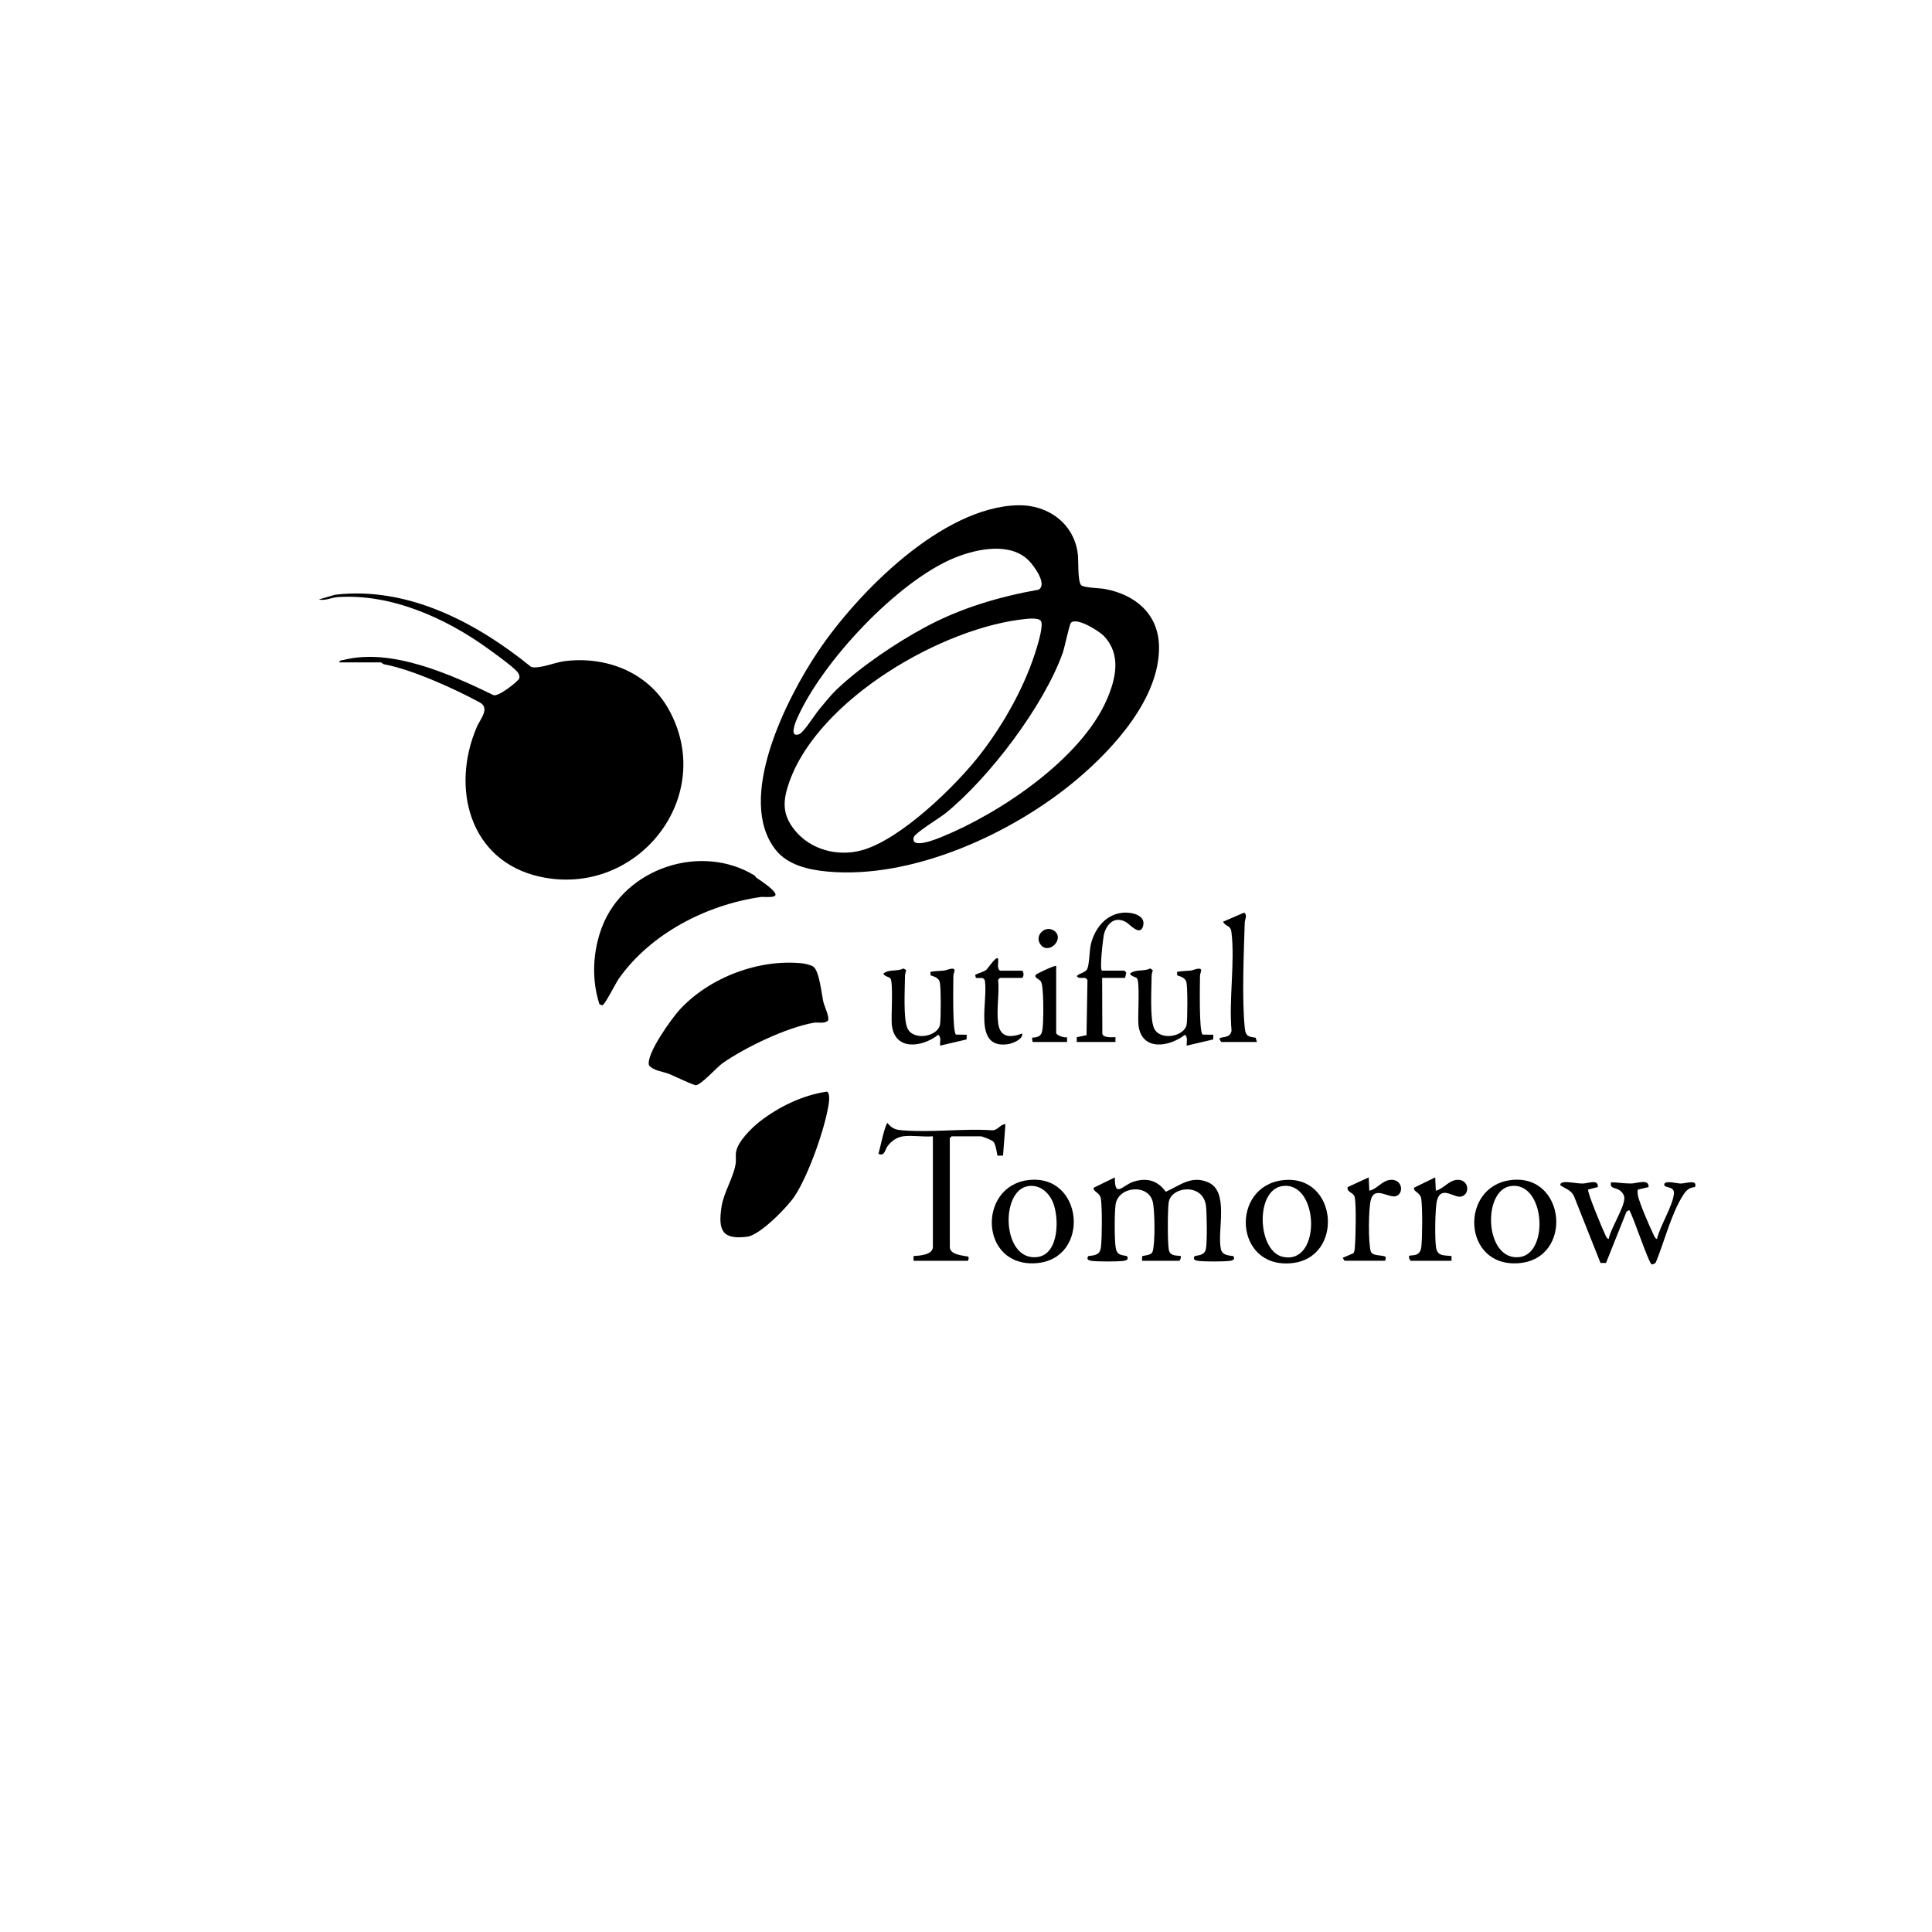 <svg viewBox="0 0 864 864" version="1.1" xmlns="http://www.w3.org/2000/svg" id="Layer_1">
  
  <path d="M481.21,348.89c-28.64,23.99-73.32,44.42-111.32,40.86-8.19-.77-17.51-2.84-22.89-9.55-18.27-22.76,4.83-67.99,18.71-88.69,17.75-26.48,55.63-64.86,89.6-65.56,13.35-.28,25.1,8.19,26.71,21.93.33,2.84-.14,11.68,1.4,13.73.96,1.28,8.43,1.36,10.66,1.78,13.56,2.51,23.91,11.08,24.23,25.51.52,23.19-20.39,46-37.1,59.99ZM374.16,308.35c10.8-10.26,26.37-20.75,39.5-27.83,15.85-8.55,33.07-13.66,50.77-16.81,4.12-2.33-1.99-10.58-4.25-12.92-8.29-8.53-23.37-5.37-33.25-1.34-25.6,10.44-59.63,46.87-70.58,72.15-.86,1.98-3.42,8.57,1.21,6.66,1.84-.76,7.07-8.96,8.84-11.09,2.25-2.71,5.29-6.47,7.77-8.83ZM438.59,337.08c10.74-13.93,20.27-31.1,25.24-48.02.7-2.4,2.72-9.23,1.75-11.23-.74-1.53-4.85-1.23-6.48-1.07-37.54,3.59-92.98,35.91-106.09,72.86-3.03,8.55-3.32,14.7,2.58,21.86,7.07,8.58,19.07,11.68,29.7,8.8,17.4-4.7,42.3-28.92,53.3-43.2ZM493.77,284.51c-2.1-2.23-12.25-8.66-14.83-6-.71.73-2.92,11.33-3.65,13.38-8.43,23.71-32.95,56.06-52.58,71.9-2.35,1.9-13.61,8.73-14.1,10.68-1.41,5.64,10.64.57,12.72-.28,25.99-10.6,62.25-34.89,73.7-61.46,4.01-9.3,6.46-19.98-1.27-28.21Z"></path>
  <path d="M151.73,296.22c.2-1.09,1.14-.89,1.89-1.08,21.55-5.48,47.98,6.48,67.05,15.71,2.21.94,11.24-6.35,11.54-7.45.36-1.34-.38-2.48-1.27-3.39-2.65-2.73-9.43-7.55-12.75-9.96-18.85-13.65-43.35-24.66-67.26-23.02-2.67.18-5.43,1.74-8.38,1.07l7.32-2.13c32.56-3.85,63.27,12.51,87.67,32.29,3.44,1.01,10.64-2,14.54-2.53,18.47-2.5,37.43,4.62,46.8,21.21,22.14,39.17-13.85,84.65-57.31,75.15-31.63-6.91-40.09-39.69-28.31-67.05,1.45-3.37,6.04-8.33,1.27-10.92-11.4-6.18-30.35-14.76-42.83-17.06-.51-.09-1.14-.84-1.32-.84h-18.65Z"></path>
  <path d="M303.88,451.61c13.33-14.5,35.5-22.92,55.19-20.77,1.09.12,3.72.82,4.57,1.38,2.82,1.88,3.76,12.38,4.6,15.94.44,1.86,3.06,7.28,1.93,8.37-1.83,1.39-4.17.5-6.19.84-12.08,2.08-30.68,10.97-40.84,18.09-2.47,1.73-9.86,10.05-12.09,9.86-4.05-1.32-7.8-3.41-11.73-5-2.91-1.18-7.05-1.42-9.09-3.91-1.44-4.91,10.1-20.92,13.66-24.8Z"></path>
  <path d="M337.52,391.58c.19.12.39.73.87,1.04,2.09,1.39,7.15,4.74,8.26,6.85,1.28,2.44-5.04,1.47-6.45,1.67-24.14,3.49-49.13,16.23-63.48,36.54-1.34,1.89-6.22,11.78-7.38,11.91l-1.27-.49c-3.61-11.14-3.01-23.63,1.17-34.57,10.03-26.24,44.18-37.72,68.28-22.96Z"></path>
  <path d="M355.34,534.97c-3.21,4.86-15.4,17.32-21.12,18.08-11.37,1.51-13.09-3.02-11.58-13.2.97-6.58,5.09-12.55,6.3-19.12.35-1.89-.09-3.8.25-5.69.83-4.57,6.78-10.49,10.43-13.36,8.5-6.68,19.42-11.97,30.18-13.49,1.3.4,1.02,3.9.86,5.07-1.6,11.22-9.07,32.25-15.32,41.72Z"></path>
  <path d="M510.72,563.84l.06-2.1c1.54-.43,4.11-.31,4.68-2.07,1.19-3.65,1.03-18.63,0-22.45-2.16-7.96-15.46-6.68-16.58,1.54-.49,3.56-.53,15.85.08,19.29.54,3.07,2.17,3.21,4.93,3.64,1.11,1.44-.11,2.03-1.52,2.19-3.03.35-11.09.35-14.11,0-1.41-.16-2.62-.74-1.52-2.18,3.07-.3,5.21-.54,5.62-4.05.48-4.14.57-17.65-.04-21.61-.43-2.77-3.71-3.16-3.2-4.88l9.45-4.62c-.12,9.58,3.45,3.47,8.39,1.9,5.95-1.89,10.78-.51,14.39,4.52,6.42-2.87,11.43-7.43,18.86-4.26,9.76,4.15,3.96,21.61,5.78,29.9.59,2.67,3.17,2.86,5.49,3.1,1.1,1.44-.12,2.02-1.52,2.18-3.03.35-11.09.35-14.11,0-1.41-.16-2.63-.75-1.52-2.19,2.17-.35,4.39-.56,4.94-3.09.65-2.95.46-15.93.06-19.29-1.24-10.42-15.57-8.81-16.67-1.65-.53,3.49-.54,17.53,0,21.01.46,2.99,2.87,2.75,5.37,3.01.22.6-.24,2.16-.81,2.16h-16.49Z"></path>
  <path d="M403.94,508.15c-2.83.38-5.3,2.14-6.99,4.36-1.2,1.57-1.3,4.82-4.09,3.48.54-1.82,3.05-13.77,4.06-13.77,1.88,2.41,3.46,3,6.47,3.25,12.78,1.09,27.08-.85,40.03-.02,2.84.28,3.76-2.73,6.22-2.7l-1.08,14.06-2.4.02c-.33-.05-.61-4.8-1.91-6.26-.68-.76-4.91-2.41-5.7-2.41h-12.98l-.81.81v48.66c0,3.54,5.68,3.79,8.13,4.31.63.19.08,1.9-.02,1.9h-24.33v-2.15c2.66-.11,8.65-.48,8.65-4.07v-49.47c-4.15.4-9.21-.54-13.25,0Z"></path>
  <path d="M714.54,530.85l-4.3,1.12c-.62.86,6.37,17.59,7.45,19.8.4.83.73,2.02,1.71,2.34.93-4.88,6.83-13.66,7.02-18.16.05-1.37-.83-2.66-1.86-3.47-2.01-1.59-4.81-.66-4.07-3.77,3.05.07,5.86.58,8.95.56,2.53-.02,8.11-2.29,7.81,1.59l-4.8,1.15c-.21.74-.13,1.55-.02,2.3.45,3.14,5.26,14.14,6.88,17.46.4.83.73,2.02,1.71,2.34,1.25-5.79,7.11-14.8,7.56-20.33.3-3.78-4.75-2.12-4.3-4.25.37-1.76,5.9-.25,7.29-.24,2.26.02,7.81-2.05,6.42,1.58-2.51.17-3.86,1.4-5.16,3.41-5.38,8.23-8.53,21.06-12.33,30.24-.26.53-1.39,1.01-1.84.91-1.29-.27-8.29-21.58-10.06-24.29l-1.21.69-9.18,22.98h-2.46s-11.9-29.99-11.9-29.99c-1.34-2.68-3.82-3.23-6.05-4.76-.19-.82.65-1.21,1.36-1.34,1.91-.35,6.11.59,8.67.56,2.42-.03,7.03-2.15,6.73,1.59Z"></path>
  <path d="M459.76,527.75c24.93-3.11,28.13,35.32,3.64,37.15-25.3,1.9-26.34-34.32-3.64-37.15ZM459.76,530.44c-12.7,2.01-11.63,33.71,4.14,31.72,9.92-1.25,9.93-18.15,6.74-25.02-1.97-4.25-5.96-7.48-10.88-6.7Z"></path>
  <path d="M573.85,527.77c24.48-2.69,27.43,34.93,3.63,37.14-25.62,2.38-27.32-34.54-3.63-37.14ZM573.29,530.45c-12.08,1.95-11.01,29.25.53,31.64,17.41,3.61,16.1-34.33-.53-31.64Z"></path>
  <path d="M675.48,527.76c24.85-3.26,28.34,35.28,3.64,37.15-25.11,1.9-26.45-34.16-3.64-37.15ZM675.48,530.44c-12.75,1.98-11.53,33.72,4.14,31.72,13.38-1.7,11.25-34.12-4.14-31.72Z"></path>
  <path d="M416.16,436.19l-.06-1.56c2.02-.43,4.16-.35,6.16-.6,1.15-.15,4.33-1.71,4.62-.18.07.38-.53,1.76-.53,2.65-.02,3.54-.5,25.09,1.18,26.17l4.8.07-.07,2.1-11.83,2.77c-.17-1.64.62-3.7-.81-4.86-7.29,5.69-19.63,7.35-20.81-4.61-.35-3.51.78-19.18-.68-20.68-.57-.59-2.55-.8-3.1-2.03,2.47-2.13,6.14-.85,9.03-2.34l1.19.75c-.21.88-.53,1.72-.53,2.65-.03,5.42-.85,19.03,1.07,23.3,2.64,5.88,13.73,3.8,14.6-1.69.41-2.61.45-16.39-.09-18.78-.45-2.02-2.42-2.56-4.16-3.15Z"></path>
  <path d="M526.45,436.19l-.06-1.56c2.02-.43,4.16-.35,6.16-.6,1.15-.15,4.33-1.71,4.62-.18.07.38-.53,1.76-.53,2.65-.02,3.54-.5,25.09,1.18,26.17l4.8.07-.07,2.1-11.83,2.77c-.17-1.64.62-3.7-.81-4.86-7.29,5.69-19.63,7.35-20.81-4.61-.35-3.51.78-19.18-.68-20.68-.57-.59-2.55-.8-3.1-2.03,2.47-2.13,6.14-.85,9.03-2.34l1.19.75c-.21.88-.53,1.72-.53,2.65-.03,5.42-.85,19.03,1.07,23.3,2.64,5.88,13.73,3.8,14.6-1.69.41-2.61.45-16.39-.09-18.78-.45-2.02-2.42-2.56-4.16-3.15Z"></path>
  <path d="M492.88,434.08h10l.78.88-.51,2.37h-10.27l.09,25.05c.62,1.84,4.32,1.45,5.86,1.45v2.16h-17.3v-2.15s4.37-.9,4.37-.9l.42-24.72-.81-.81c-1.25-.39-3.03.53-3.97-.88,1.11-1.35,3.67-1.49,4.56-3,1.15-1.95,1-8.51,1.84-11.68,1.86-6.97,6.78-13.09,14.41-13.7,3.71-.3,10.31,1.08,8.81,6.1-1.34,4.5-5.89-.82-7.29-1.69-4.88-3.04-8.62,0-10.08,4.87-.47,1.56-2.22,16.66-.91,16.66Z"></path>
  <path d="M562.08,465.98h-15.95l-.81-1.34c.28-1.37,4.91.11,5.43-3.77-1.25-13.83,1.57-30.33-.02-43.83-.43-3.66-2.52-2.32-3.76-4.86l9.42-4.05c1.59,1.15.31,2.89.26,4.57-.41,13.59-1.32,33.99.03,47.06.37,3.59,1.49,3.87,4.87,4.32l.54,1.89Z"></path>
  <path d="M601.28,563.84l-.81-1.34,4.74-2.03c.61-.84.61-1.84.69-2.82.37-4.26.67-18.44-.04-22.18-.45-2.37-3.67-2.1-3.21-4.58l9.44-4.36.28,5.95c3.46-.66,5.64-4.56,9.53-4.85,5.1-.37,6,5.65,2.78,7.15-3.42,1.59-9.81-4.87-11.65,1.87-1.05,3.84-1.18,19.32,0,23,.69,2.12,4.61,1.53,6.38,2.27.63.19.08,1.9-.02,1.9h-18.11Z"></path>
  <path d="M631.01,563.84c-.66-.19-1.13-1.79-.81-2.16.6-.71,4.86.79,5.42-4.05.48-4.14.57-17.65-.04-21.61-.43-2.77-3.71-3.16-3.2-4.88l9.45-4.61.28,5.95c3.31-.74,5.71-4.58,9.52-4.85,5.19-.36,6.02,6.23,1.98,7.45-3.14.95-8.95-5.14-10.91,1.51-.98,3.32-1.1,17.87-.47,21.44.69,3.89,3.68,3.29,6.89,3.66v2.15s-18.1,0-18.1,0Z"></path>
  <path d="M446.38,457.6c.92,6.59,5.49,6.49,10.81,4.6.29,2.78-4.71,4.56-6.8,4.82-15.59,1.88-8.21-19.77-10.03-28.8l-.81-.81-3.13-.07-.32-1.36c1.65-.92,3.64-1.18,5.15-2.42.35-.29,4.84-6.94,5.13-4.6.17,1.71-.64,3.92.81,5.13h9.73c1.07,0,1.07,3.24,0,3.24h-9.73l-.81.81c.6,6.05-.82,13.61,0,19.46Z"></path>
  <path d="M472.33,431.92v30.01c0,1,3.75,2.38,4.86,1.9v2.15s-15.41,0-15.41,0l-.28-1.9c4.46-.23,4.59-1.94,4.9-5.92.25-3.26.41-17.05-.87-19.17-.8-1.31-3.03-1.54-2.38-3,.21-.47,7.9-4.11,9.17-4.07Z"></path>
  <path d="M471.64,416.4c4.46,3.59-2.57,10.63-6.17,6.17-3.38-4.19,2.27-9.31,6.17-6.17Z"></path>
</svg>